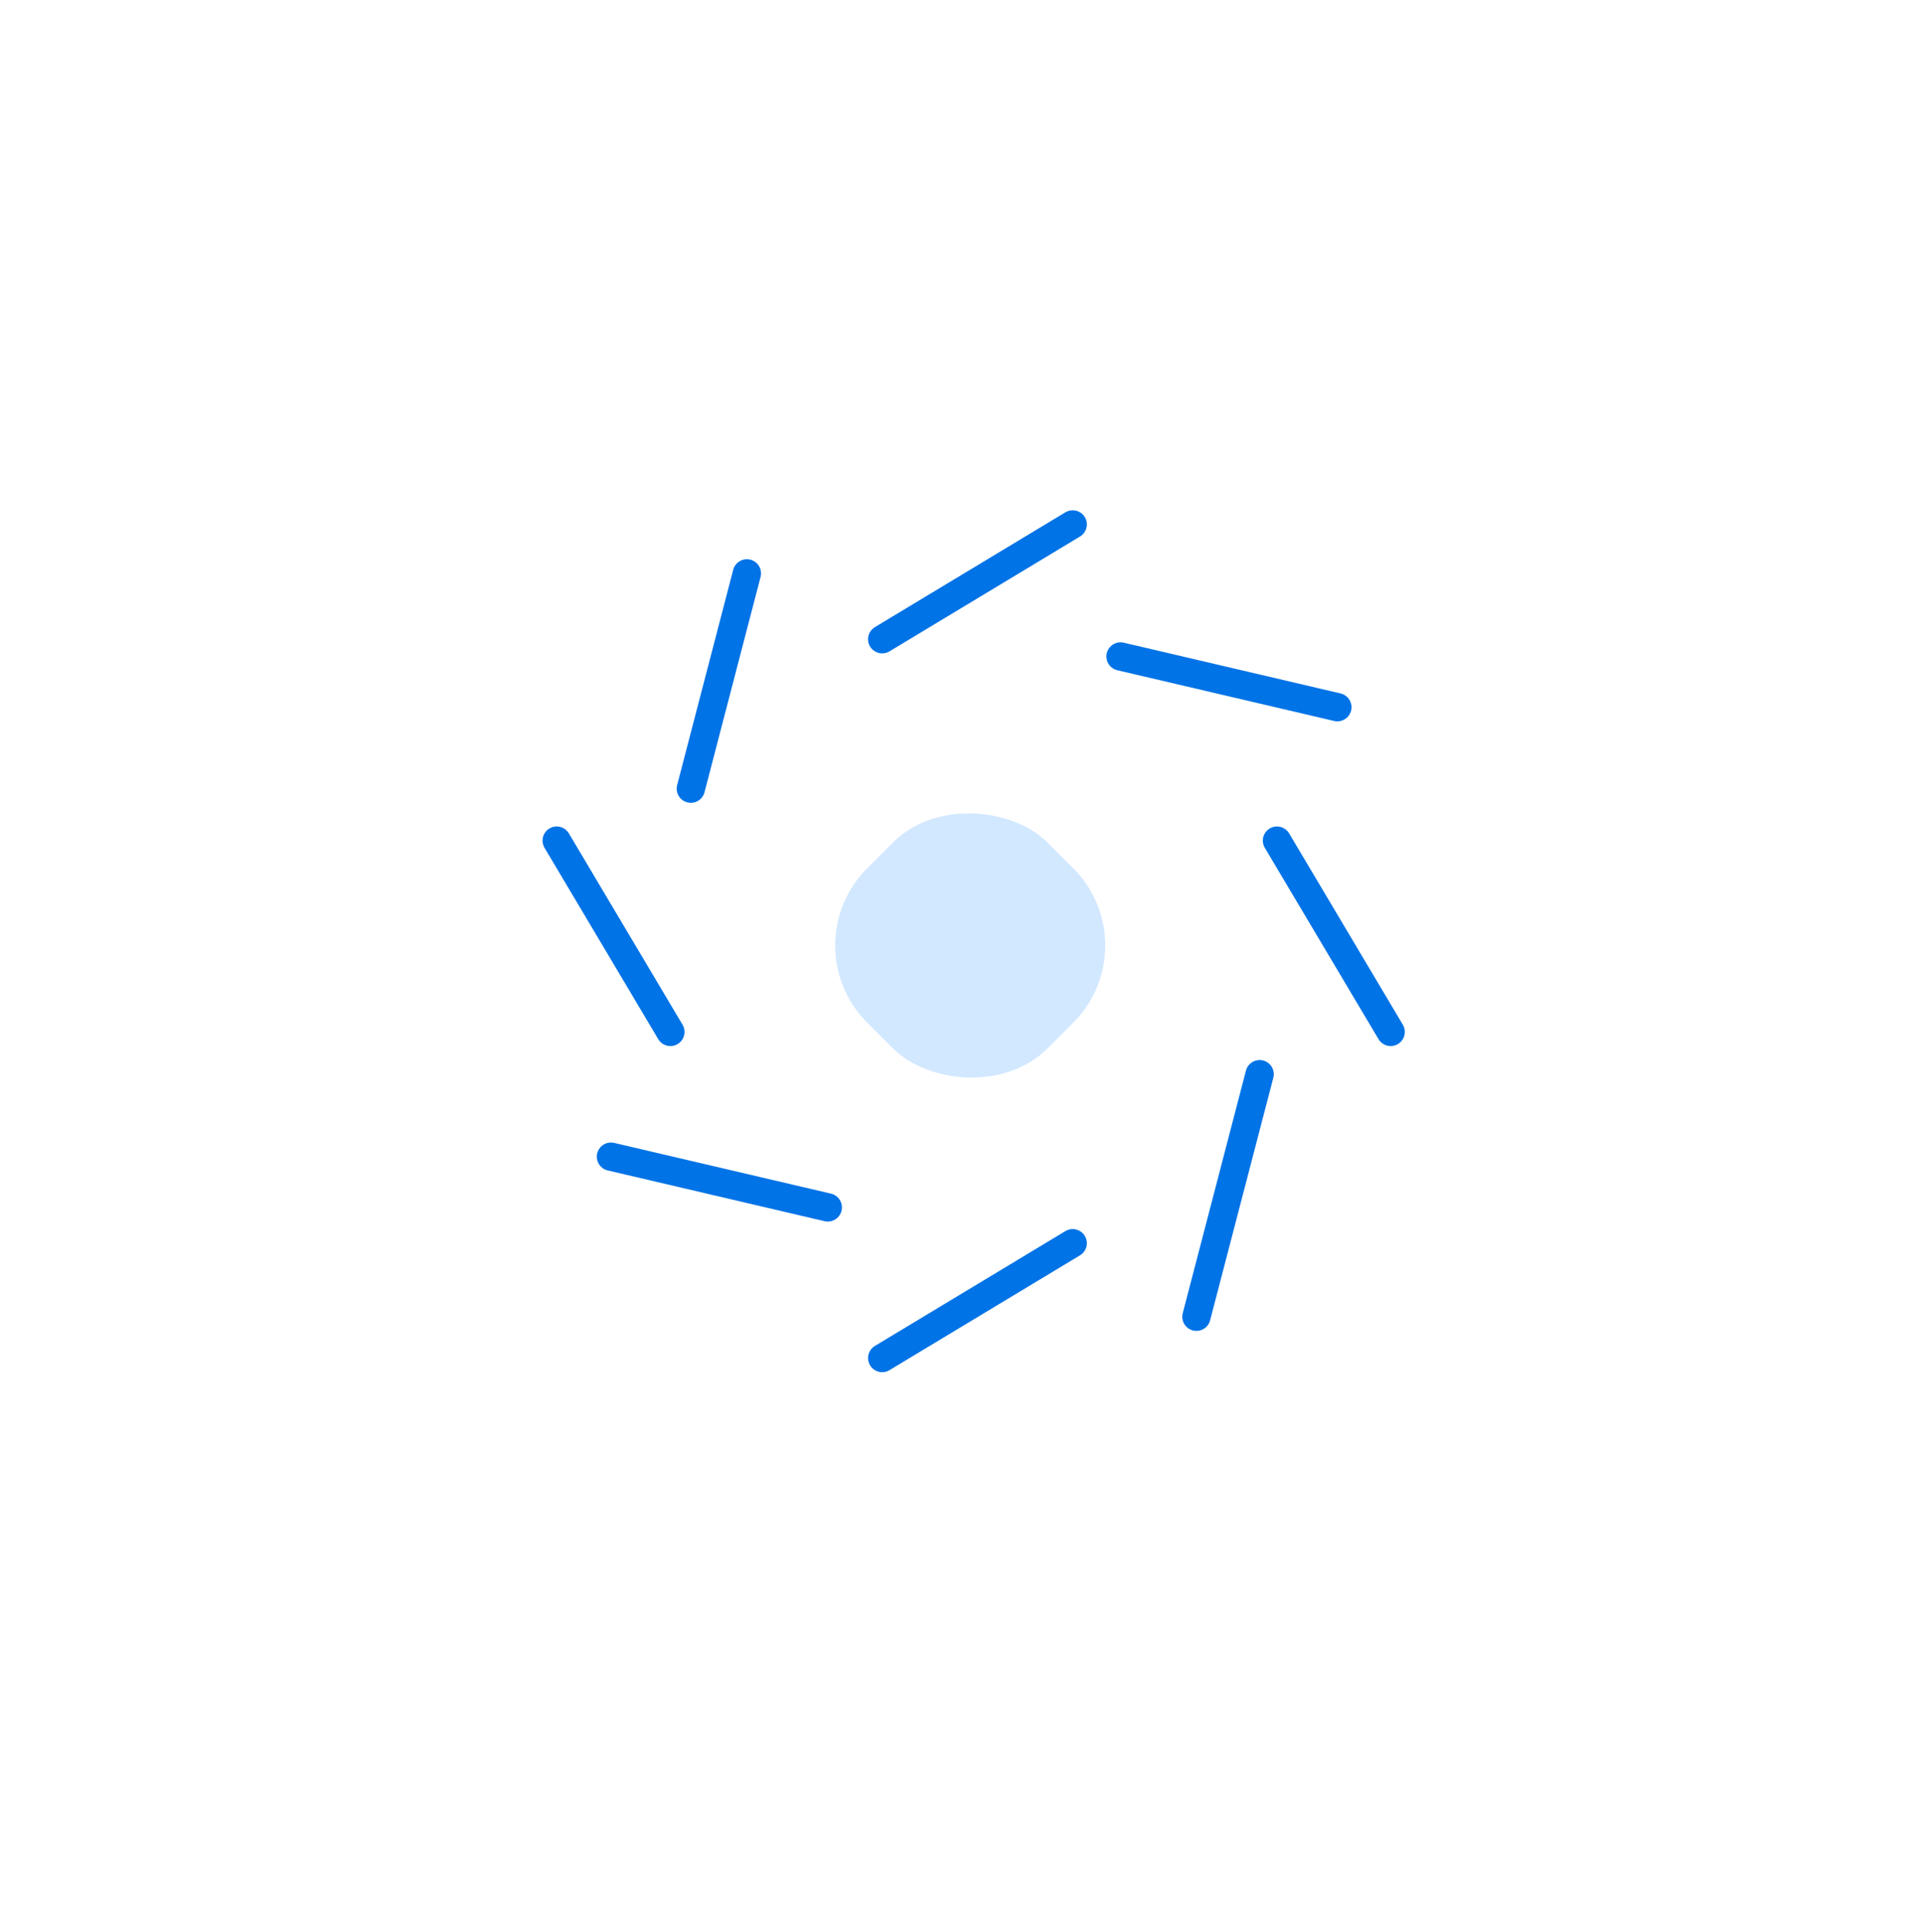 <svg width="204" height="205" viewBox="0 0 204 205" fill="none" xmlns="http://www.w3.org/2000/svg">
<g filter="url(#filter0_d_1396_605)">
<circle cx="102" cy="98.582" r="75" fill="white"/>
</g>
<line x1="1.5" y1="-1.5" x2="25.115" y2="-1.5" transform="matrix(0.974 0.228 -0.228 0.974 117.069 70.768)" stroke="#0073E6" stroke-width="3" stroke-linecap="round" stroke-linejoin="round"/>
<line x1="1.5" y1="-1.5" x2="25.115" y2="-1.5" transform="matrix(0.974 0.228 -0.228 0.974 63.01 123.838)" stroke="#0073E6" stroke-width="3" stroke-linecap="round" stroke-linejoin="round"/>
<path d="M133.628 113.967L126.921 139.705" stroke="#0073E6" stroke-width="3" stroke-linecap="round" stroke-linejoin="round"/>
<line x1="1.5" y1="-1.5" x2="25.101" y2="-1.5" transform="matrix(0.511 0.86 -0.86 0.51 57 88.661)" stroke="#0073E6" stroke-width="3" stroke-linecap="round" stroke-linejoin="round"/>
<line x1="1.5" y1="-1.5" x2="25.101" y2="-1.5" transform="matrix(0.511 0.86 -0.86 0.51 133.411 88.661)" stroke="#0073E6" stroke-width="3" stroke-linecap="round" stroke-linejoin="round"/>
<line x1="1.5" y1="-1.5" x2="25.098" y2="-1.5" transform="matrix(-0.252 0.968 -0.968 -0.252 78.159 59.003)" stroke="#0073E6" stroke-width="3" stroke-linecap="round" stroke-linejoin="round"/>
<line x1="1.5" y1="-1.5" x2="25.11" y2="-1.5" transform="matrix(-0.856 0.516 -0.517 -0.856 114.305 53.581)" stroke="#0073E6" stroke-width="3" stroke-linecap="round" stroke-linejoin="round"/>
<line x1="1.5" y1="-1.5" x2="25.11" y2="-1.5" transform="matrix(-0.856 0.516 -0.517 -0.856 114.305 129.844)" stroke="#0073E6" stroke-width="3" stroke-linecap="round" stroke-linejoin="round"/>
<rect width="27.039" height="27.039" rx="11.568" transform="matrix(0.707 -0.707 0.707 0.707 83.808 100.312)" fill="#D2E8FF"/>
<defs>
<filter id="filter0_d_1396_605" x="0" y="0.582" width="204" height="204" filterUnits="userSpaceOnUse" color-interpolation-filters="sRGB">
<feFlood flood-opacity="0" result="BackgroundImageFix"/>
<feColorMatrix in="SourceAlpha" type="matrix" values="0 0 0 0 0 0 0 0 0 0 0 0 0 0 0 0 0 0 127 0" result="hardAlpha"/>
<feOffset dy="4"/>
<feGaussianBlur stdDeviation="13.5"/>
<feComposite in2="hardAlpha" operator="out"/>
<feColorMatrix type="matrix" values="0 0 0 0 0 0 0 0 0 0 0 0 0 0 0 0 0 0 0.05 0"/>
<feBlend mode="normal" in2="BackgroundImageFix" result="effect1_dropShadow_1396_605"/>
<feBlend mode="normal" in="SourceGraphic" in2="effect1_dropShadow_1396_605" result="shape"/>
</filter>
</defs>
</svg>
